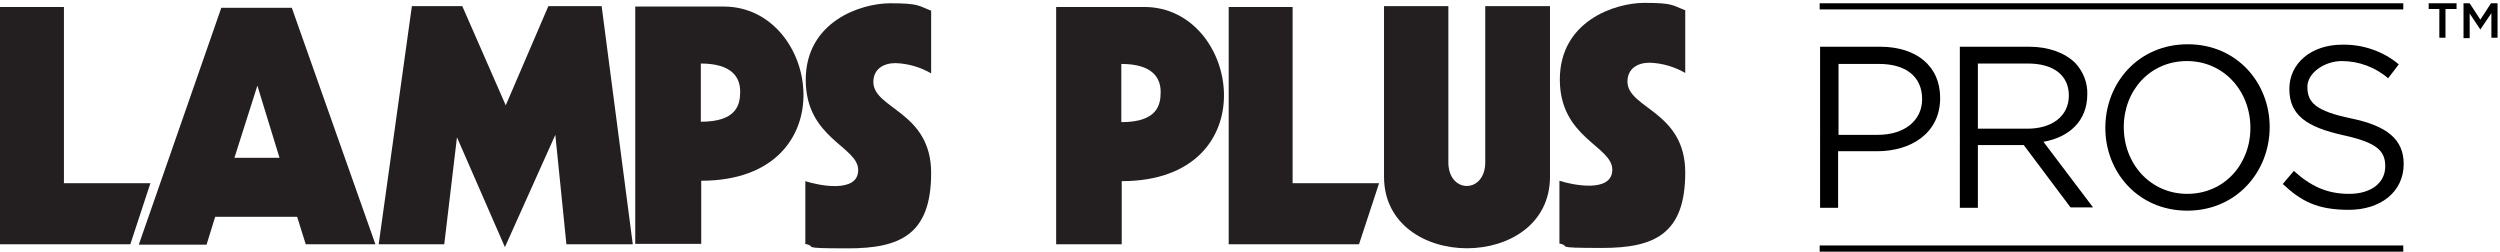 <?xml version="1.0" encoding="UTF-8"?>
<svg id="Layer_1" data-name="Layer 1" xmlns="http://www.w3.org/2000/svg" version="1.1" viewBox="0 0 610 61.4">
  <defs>
    <style>
      .cls-1 {
        fill: #000;
      }

      .cls-1, .cls-2 {
        stroke-width: 0px;
      }

      .cls-2 {
        fill: #231f20;
      }
    </style>
  </defs>
  <polygon class="cls-2" points="0 59.6 0 1.7 15.6 1.7 15.6 44.7 36.7 44.7 31.8 59.6 0 59.6"/>
  <path class="cls-2" d="M33.9,59.6L54,1.9h17.2l20.4,57.7h-17l-2.1-6.7h-20l-2.1,6.8h-16.5ZM68.2,38.5l-5.4-17.6-5.6,17.6h11Z"/>
  <polygon class="cls-2" points="92.4 59.6 100.5 1.5 112.8 1.5 123.4 25.7 133.8 1.5 146.8 1.5 154.4 59.6 138.2 59.6 135.5 32.9 123.2 60.3 111.5 33.5 108.4 59.6 92.4 59.6"/>
  <path class="cls-2" d="M155,59.5V1.6h21.6c23.5,0,30.2,42.5-5.5,42.5v15.4h-16.1ZM180.6,22.3c0-3.4-2-6.8-9.6-6.8v14.2c8.7,0,9.6-4.1,9.6-7.3h0Z"/>
  <path class="cls-2" d="M257.7,59.6V1.7h21.5c23.5,0,30.2,42.5-5.5,42.5v15.4h-16ZM283.2,22.4c0-3.4-2-6.8-9.6-6.8v14.2c8.7,0,9.6-4.1,9.6-7.3h0Z"/>
  <polygon class="cls-2" points="299.8 59.6 299.8 1.7 315.4 1.7 315.4 44.7 336.5 44.7 331.6 59.6 299.8 59.6"/>
  <path class="cls-2" d="M196.5,59.5v-15.3c3,1,12.9,3.1,12.9-2.7s-12.8-7.7-12.8-22S210.1.8,217.2.8s6.8.6,10,1.8v15.3c-2.6-1.5-5.6-2.4-8.7-2.5-3,0-5.4,1.5-5.4,4.6,0,6.6,14.1,7.2,14.1,22.2s-7.5,18.4-20.3,18.4-7-.4-10.5-1.1h0Z"/>
  <path class="cls-2" d="M380.5,59.4v-15.3c3,1,12.9,3.1,12.9-2.7s-12.8-7.7-12.8-22S394.1.7,401.2.7s6.8.6,10,1.8v15.3c-2.6-1.5-5.6-2.4-8.7-2.5-3,0-5.4,1.5-5.4,4.6,0,6.6,14.1,7.2,14.1,22.2s-7.5,18.4-20.3,18.4-7.1-.4-10.5-1.1h0Z"/>
  <path class="cls-2" d="M337.6,1.5h15.8v38.1c0,7.7,9,7.7,9,0V1.5h15.8v41.6c0,23.3-40.5,23.3-40.5,0V1.5h0Z"/>
  <path class="cls-1" d="M444,11.4h14.7c8.9,0,14.7,4.7,14.7,12.5h0c0,8.6-7.1,13-15.4,13h-9.5v13.8h-4.4V11.4h-.1ZM458.2,32.9c6.5,0,10.8-3.5,10.8-8.7h0c0-5.7-4.2-8.6-10.5-8.6h-9.9v17.3h9.7-.1Z"/>
  <path class="cls-1" d="M478.2,11.4h16.9c4.8,0,8.7,1.5,11.2,3.9,2,2.1,3.1,4.9,3,7.7h0c0,6.6-4.5,10.5-10.7,11.6l12.1,16h-5.5l-11.4-15.2h-11.2v15.3h-4.4V11.4ZM494.7,31.4c5.9,0,10.1-3,10.1-8.1h0c0-4.9-3.7-7.8-10-7.8h-12.2v15.9s12.1,0,12.1,0Z"/>
  <path class="cls-1" d="M513.7,31.2h0c0-11,8.1-20.4,20.1-20.4s20,9.4,20,20.2h0c0,10.9-8.1,20.4-20.1,20.4s-20-9.4-20-20.2ZM549.1,31.2h0c0-9-6.5-16.3-15.5-16.3s-15.4,7.2-15.4,16.1h0c0,9,6.5,16.3,15.5,16.3s15.4-7.2,15.4-16.1h0Z"/>
  <path class="cls-1" d="M556.9,45l2.8-3.3c4.1,3.7,8,5.6,13.5,5.6s8.8-2.8,8.8-6.7h0c0-3.8-2-5.8-10.2-7.6-9-2-13.2-4.9-13.2-11.3h0c0-6.3,5.4-10.8,12.9-10.8,5-.1,10,1.6,13.8,4.8l-2.6,3.4c-3.1-2.7-7.2-4.2-11.3-4.2s-8.4,2.8-8.4,6.3h0c0,3.8,2,5.9,10.7,7.7s12.8,5.1,12.8,11.1h0c0,6.8-5.6,11.2-13.4,11.2s-11.7-2.2-16.1-6.3h0Z"/>
  <rect class="cls-1" x="444" y="59.9" width="142.4" height="1.5"/>
  <rect class="cls-1" x="444" y=".8" width="142.4" height="1.5"/>
  <g>
    <path class="cls-1" d="M595.3,2.2h-2.7V.8h6.8v1.4h-2.7v7h-1.5V2.2Z"/>
    <path class="cls-1" d="M601,.8h1.6l2.6,4,2.6-4h1.6v8.4h-1.5V3.2l-2.7,4h0l-2.6-3.9v6h-1.5V.8Z"/>
  </g>
</svg>